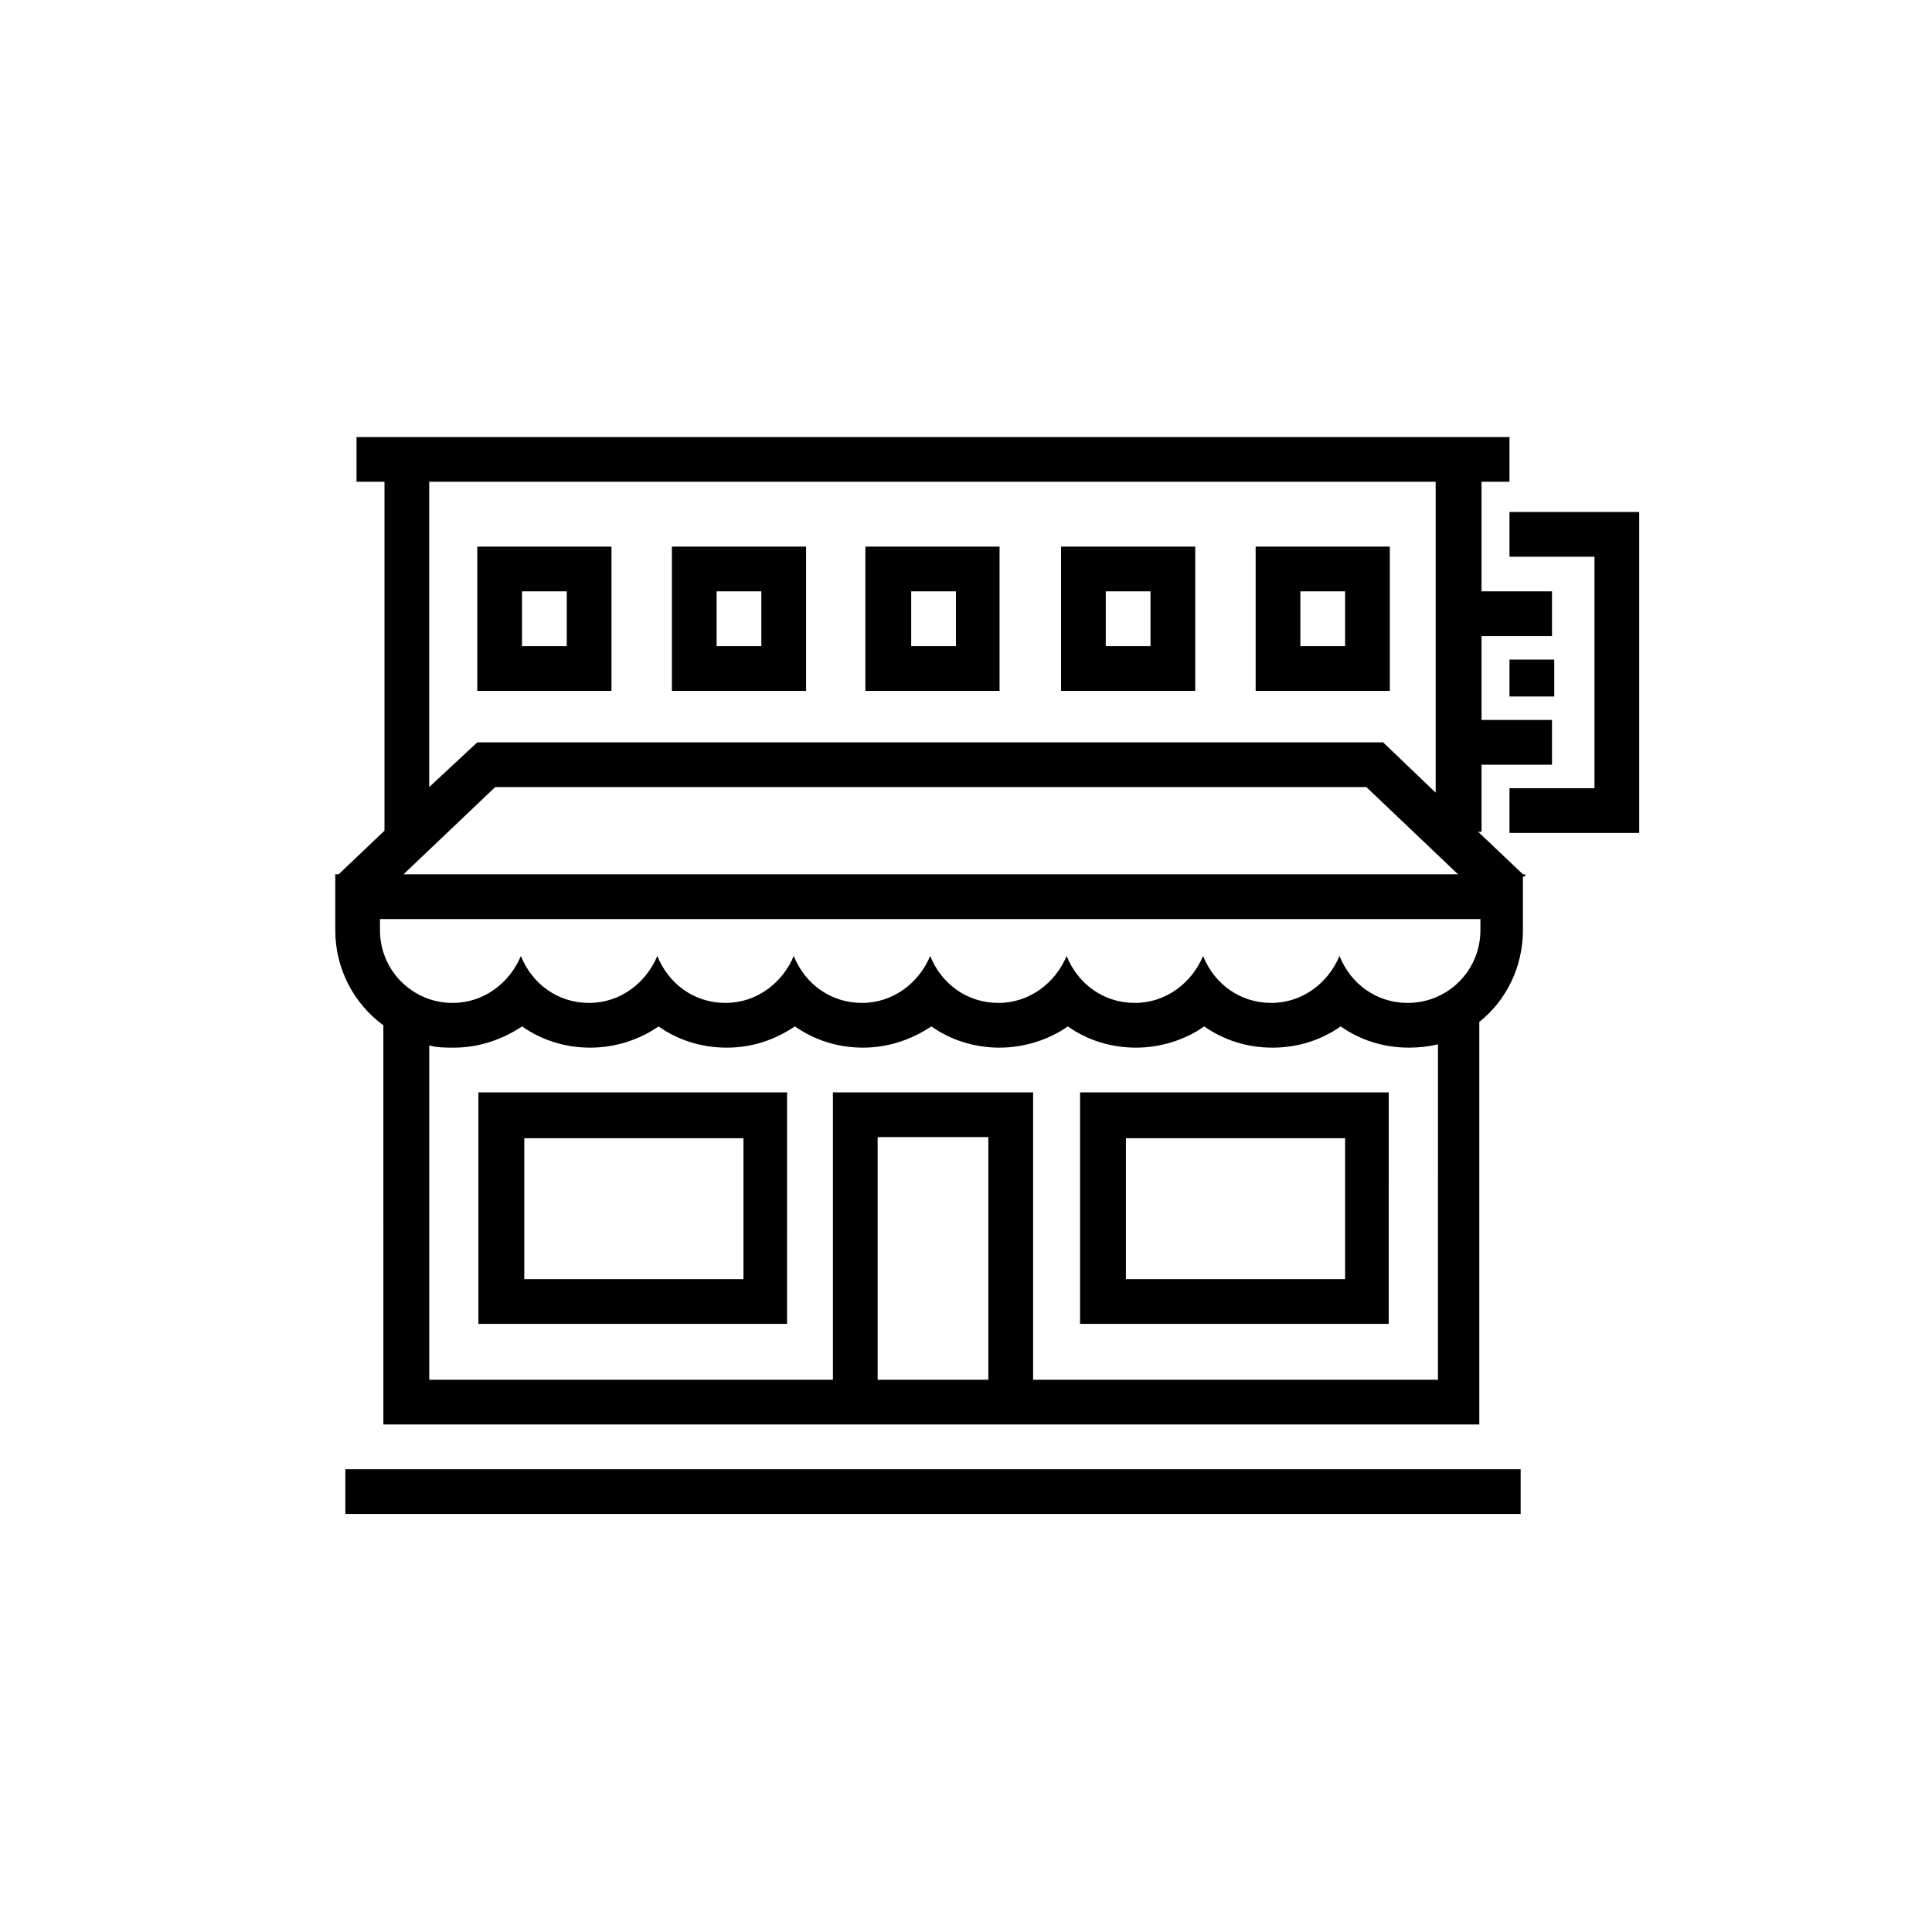 <?xml version="1.0" encoding="UTF-8"?>
<!-- The Best Svg Icon site in the world: iconSvg.co, Visit us! https://iconsvg.co -->
<svg fill="#000000" width="800px" height="800px" version="1.1" viewBox="144 144 512 512" xmlns="http://www.w3.org/2000/svg">
 <g>
  <path d="m306.05 288.86h-35.562v38.23h35.562zm-11.855 26.375h-11.855v-14.523h11.855z"/>
  <path d="m357.62 288.86h-35.562v38.23h35.562zm-11.855 26.375h-11.855v-14.523h11.855z"/>
  <path d="m409.19 288.86h-35.859v38.23h35.562v-38.23zm-11.855 26.375h-11.855v-14.523h11.855z"/>
  <path d="m460.75 288.86h-35.562v38.23h35.562zm-11.855 26.375h-11.855v-14.523h11.855z"/>
  <path d="m512.32 288.86h-35.562v38.23h35.562zm-11.855 26.375h-11.855v-14.523h11.855z"/>
  <path d="m301.61 433.49h-30.824v61.344h81.793l0.004-61.344zm39.414 49.492h-58.086v-37.34h58.086z"/>
  <path d="m466.98 433.49h-36.75v61.344h81.793l0.004-61.344zm33.488 49.492h-58.086v-37.34h58.086z"/>
  <path d="m235.52 533.36h311.47v11.855h-311.47z"/>
  <path d="m544.03 318.8h11.855v9.781h-11.855z"/>
  <path d="m544.03 279.68v11.855h22.523v61.348h-22.523v11.852h34.379v-85.055z"/>
  <path d="m548.18 376.29v-0.594h-0.594l-11.855-11.262h0.891v-17.781h18.672v-11.855h-18.672v-22.227h18.672v-11.855h-18.672v-29.043h7.41v-11.855h-7.41l-290.73 0.004h-7.41v11.855h7.41v92.465l-12.152 11.559h-0.891v14.82c0 10.371 5.039 19.559 12.742 25.191l0.008 105.79h290.43v-106.69c7.113-5.629 11.559-14.523 11.559-24.301v-14.227zm-17.785-0.594h-279.46l24.301-23.117h230.86zm-272.65-104.02h266.72v82.387l-13.93-13.336h-240.05l-12.742 11.855zm-12.742 115.88h291.32v2.965c0 10.668-8.594 19.262-19.262 19.262-8.297 0-15.113-5.039-18.078-12.445-2.965 7.113-9.781 12.445-18.078 12.445s-15.113-5.039-18.078-12.445c-2.965 7.113-9.781 12.445-18.078 12.445s-15.113-5.039-18.078-12.445c-2.965 7.113-9.781 12.445-18.078 12.445s-15.113-5.039-18.078-12.445c-2.965 7.113-9.781 12.445-18.078 12.445s-15.113-5.039-18.078-12.445c-2.965 7.113-9.781 12.445-18.078 12.445s-15.113-5.039-18.078-12.445c-2.965 7.113-9.781 12.445-18.078 12.445s-15.113-5.039-18.078-12.445c-2.965 7.113-9.781 12.445-18.078 12.445-10.668 0-19.262-8.594-19.262-19.262v-2.965zm160.92 122.1h-29.34v-64.309l29.34-0.004zm118.84 0h-106.98v-76.164h-53.051v76.164h-106.98v-88.613c2.074 0.594 4.445 0.594 6.519 0.594 6.519 0 12.742-2.074 18.078-5.629 5.039 3.555 11.262 5.629 18.078 5.629 6.519 0 13.039-2.074 18.078-5.629 5.039 3.555 11.262 5.629 18.078 5.629s12.742-2.074 18.078-5.629c5.039 3.555 11.262 5.629 18.078 5.629 6.519 0 12.742-2.074 18.078-5.629 5.039 3.555 11.262 5.629 18.078 5.629 6.519 0 13.039-2.074 18.078-5.629 5.039 3.555 11.262 5.629 18.078 5.629 6.519 0 13.039-2.074 18.078-5.629 5.039 3.555 11.262 5.629 18.078 5.629s13.039-2.074 18.078-5.629c5.039 3.555 11.262 5.629 18.078 5.629 2.668 0 5.336-0.297 7.707-0.891l-0.004 88.91z"/>
 </g>
</svg>
